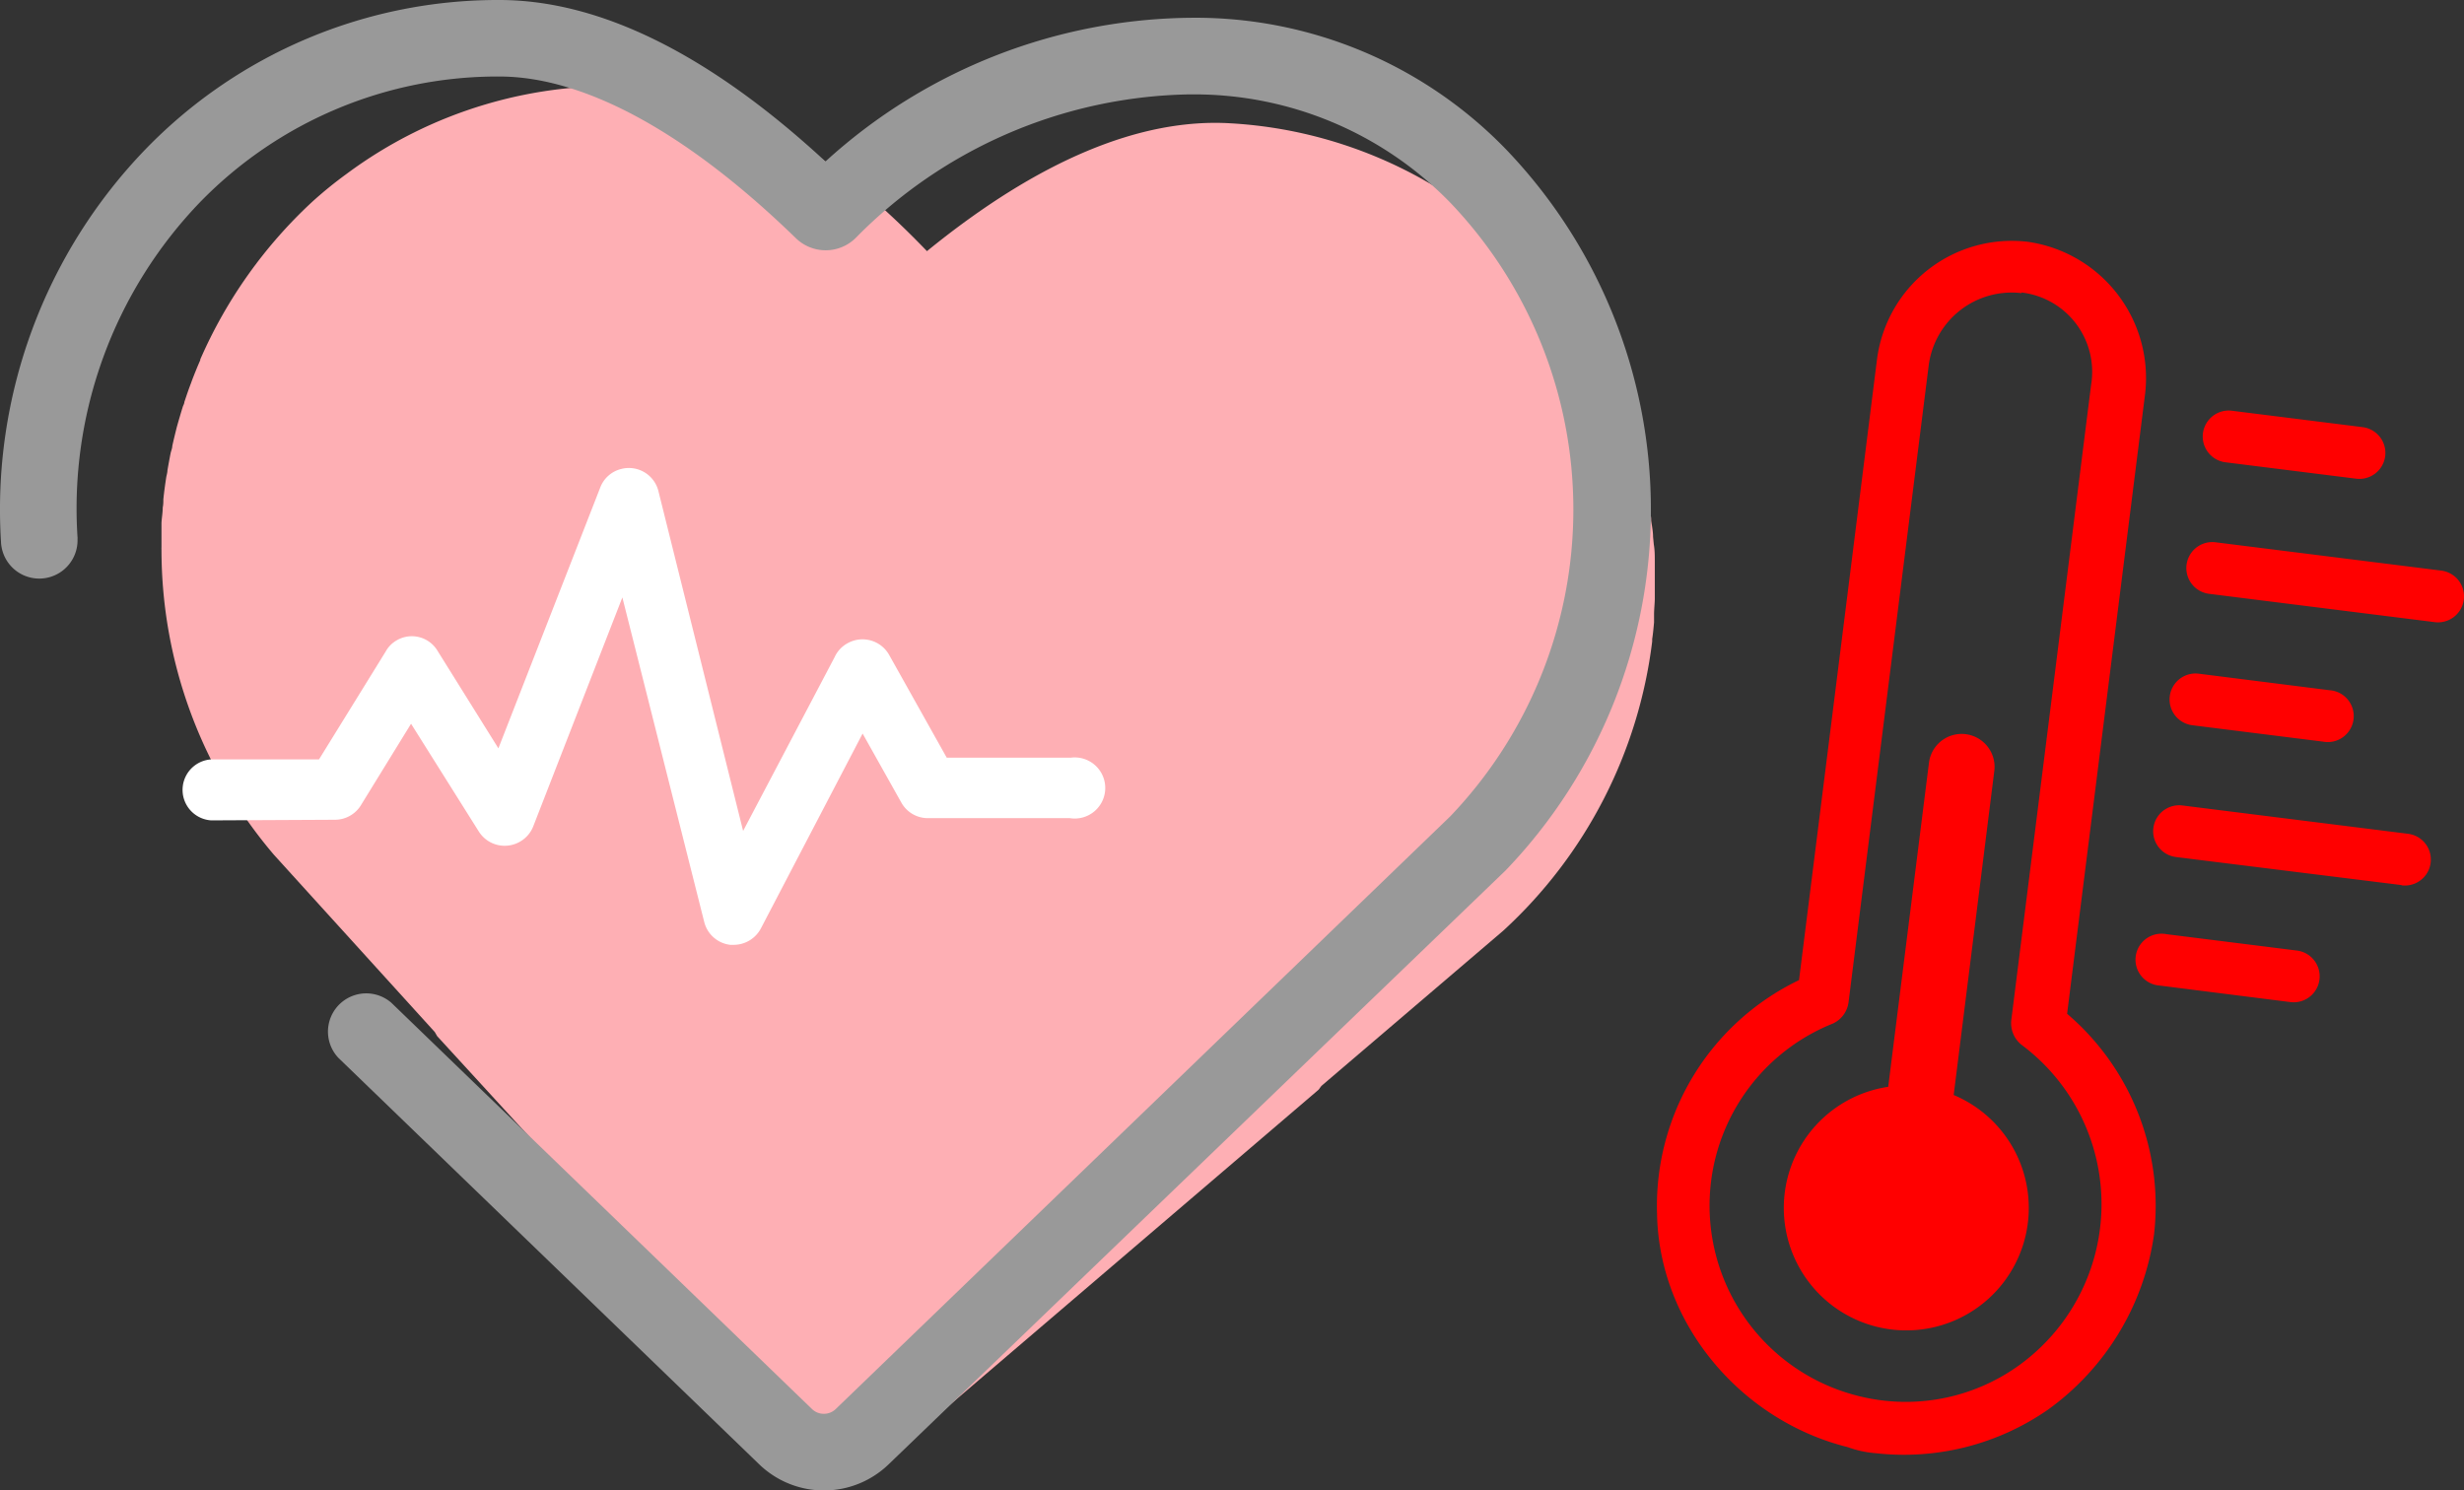 <svg xmlns="http://www.w3.org/2000/svg" viewBox="0 0 198.35 120"><rect x="0" y="0" width="198.35" height="120" fill="#333333" stroke="none"/><g id="katman_2" data-name="katman 2"><g id="katman_1-2" data-name="katman 1"><path d="M133.15,50.11c0-.21,0-.42,0-.63,0-.41.05-.83.06-1.24,0-.23,0-.45,0-.67,0-.59,0-1.18,0-1.77l0-.59c0-.46,0-.92-.08-1.37l-.06-.62c0-.43-.09-.86-.15-1.29,0-.18,0-.36-.08-.54-.07-.46-.14-.93-.23-1.39,0-.14,0-.27-.08-.41q-.15-.77-.33-1.53c0-.09,0-.17-.07-.25-.14-.58-.29-1.15-.46-1.71l0-.06a37.8,37.8,0,0,0-7.46-13.7,31.71,31.71,0,0,0-2.48-2.57A35.8,35.8,0,0,0,99.1,9.93c-7.3-.45-15.53,3-24.48,10.29C66.62,11.89,58.86,7.48,51.57,7a35.82,35.82,0,0,0-23.67,7,33.06,33.06,0,0,0-2.78,2.26,38,38,0,0,0-9,12.68l0,.06c-.24.54-.46,1.09-.67,1.64l-.09.25c-.19.49-.36,1-.52,1.48,0,.13-.09.26-.13.39-.14.45-.27.9-.4,1.35-.05.18-.1.35-.14.53q-.16.63-.3,1.26c0,.2-.1.4-.14.61-.09.45-.17.9-.25,1.35,0,.2-.07.39-.1.58-.09.59-.17,1.17-.23,1.76,0,.22,0,.44-.05.66,0,.42-.08.83-.1,1.24,0,.22,0,.43,0,.64q0,.66,0,1.32a1.21,1.21,0,0,0,0,.19h0v0a37.86,37.86,0,0,0,9.06,24.58L35,83.09l.19.33L64,114.87a7.1,7.1,0,0,0,9.71.59l32.44-27.73.22-.3L121,74.94a37.83,37.83,0,0,0,12-23.3l0,0h0c0-.07,0-.13,0-.19C133.07,51,133.11,50.55,133.15,50.11Z" fill="#feafb4"/><path id="Path_1573" data-name="Path 1573" d="M.08,43.62a3.08,3.08,0,1,0,6.16-.24.57.57,0,0,0,0-.13,35.56,35.56,0,0,1,9.89-27A33.41,33.41,0,0,1,40.19,6.16c6.85,0,15.11,4.5,23.86,13a3.44,3.44,0,0,0,4.83,0A38.56,38.56,0,0,1,95.68,7.6h.23a28.71,28.71,0,0,1,20.82,8.7,35.75,35.75,0,0,1,0,49.44l-49.45,47.7a1.38,1.38,0,0,1-1.92,0L31.51,80.74a3.08,3.08,0,0,0-4.27,4.43l33.85,32.7a7.5,7.5,0,0,0,10.47,0l49.63-47.78a41.91,41.91,0,0,0,0-58.11A34.77,34.77,0,0,0,96,1.43,44.23,44.23,0,0,0,66.45,13C57.08,4.34,48.26,0,40.19,0A39.49,39.49,0,0,0,11.73,12,41.75,41.75,0,0,0,.08,43.62Z" fill="#999"/><path id="Path_1574" data-name="Path 1574" d="M27,66a2.46,2.46,0,0,0,2.09-1.23l4-6.5,5.45,8.67h0a2.46,2.46,0,0,0,3.39.78,2.43,2.43,0,0,0,1-1.2L50.1,48.1l6.59,26.13h0a2.45,2.45,0,0,0,2.1,1.84h.28a2.48,2.48,0,0,0,2.18-1.32l8.19-15.69,3.13,5.58a2.44,2.44,0,0,0,2.14,1.23H86.12A2.46,2.46,0,1,0,86.21,61h-10l-4.65-8.3h0a2.46,2.46,0,0,0-3.37-.89,2.4,2.4,0,0,0-1,1.09l-7.37,14L53,39.53a2.45,2.45,0,0,0-3-1.77,2.42,2.42,0,0,0-1.68,1.49l-8.2,21-4.91-7.87a2.41,2.41,0,0,0-3.32-.8,2.34,2.34,0,0,0-.84.87l-5.37,8.69H17a2.46,2.46,0,0,0,0,4.91Z" fill="#fff"/><path d="M151,117a8.46,8.46,0,0,1-2.26-.49c-8.59-2.14-15.2-9.92-15.35-18.8a20.17,20.17,0,0,1,11.43-18.8l6.28-50a10.94,10.94,0,0,1,12.15-9.44,11.08,11.08,0,0,1,9.44,12.15l-6.29,50a20.31,20.31,0,0,1,7,17.75,21,21,0,0,1-8.52,14.11A20.33,20.33,0,0,1,151,117Zm11.73-93.4a6.74,6.74,0,0,0-7.47,5.81l-6.45,51.26a2.2,2.2,0,0,1-1.27,1.74,15.79,15.79,0,0,0,2.13,30,15.59,15.59,0,0,0,12.74-2.4,16,16,0,0,0,.31-25.9,2.22,2.22,0,0,1-.81-2L168.33,31a6.43,6.43,0,0,0-5.6-7.45Z" fill="red"/><path d="M189.67,38.54l-10.52-1.32a2.09,2.09,0,0,1,.52-4.15l10.52,1.32a2.09,2.09,0,1,1-.52,4.15Z" fill="red"/><path d="M196,50.09l-18.17-2.28a2.09,2.09,0,1,1,.52-4.15l18.17,2.28a2.09,2.09,0,1,1-.52,4.15Z" fill="red"/><path d="M187,59.71l-10.52-1.32a2.09,2.09,0,0,1,.52-4.15l10.52,1.33a2.09,2.09,0,1,1-.52,4.14Z" fill="red"/><path d="M193.33,71.26,175.16,69a2.09,2.09,0,1,1,.52-4.15l18.17,2.28a2.09,2.09,0,1,1-.52,4.15Z" fill="red"/><path d="M184.38,80.68l-10.52-1.33a2.09,2.09,0,1,1,.52-4.14l10.52,1.32a2.09,2.09,0,0,1-.52,4.15Z" fill="red"/><path d="M157.27,88.16l3.27-26.09a2.65,2.65,0,1,0-5.26-.66L152,87.5a9.86,9.86,0,1,0,5.27.66Z" fill="red"/></g></g></svg>